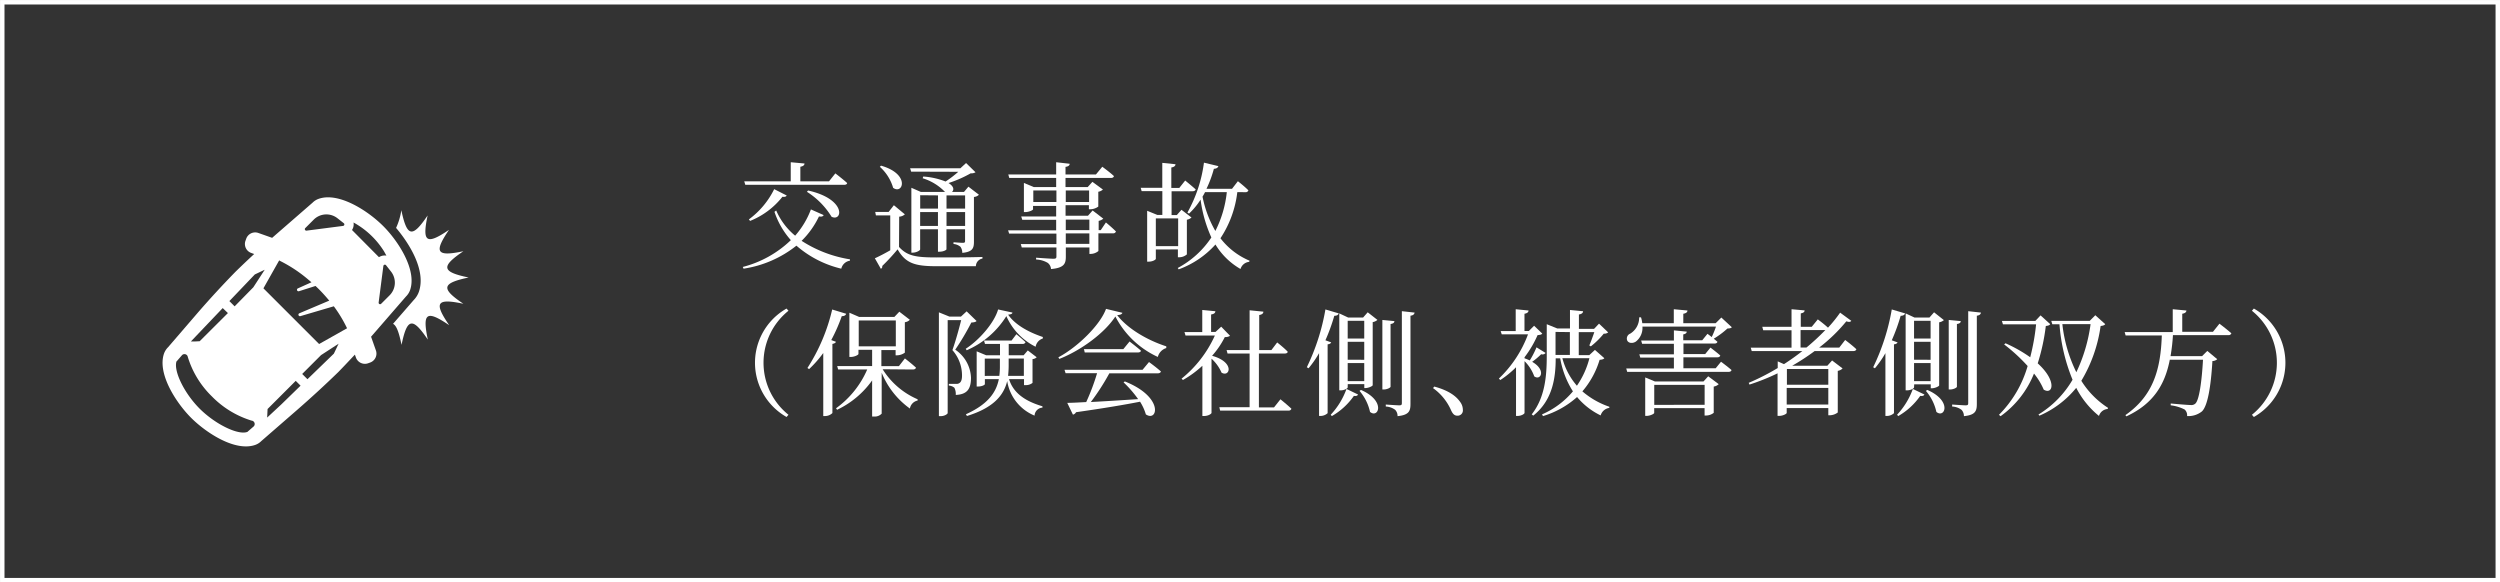 <svg xmlns="http://www.w3.org/2000/svg" viewBox="0 0 475.85 110.85"><rect x="0" y="0" width="475.85" height="110.85" fill="#333333" stroke="none"/><defs><style>.cls-1{fill:#fff;}.cls-2{fill:none;stroke:#fff;stroke-miterlimit:10;stroke-width:0.85px;}</style></defs><title>icon-1</title><g id="レイヤー_2" data-name="レイヤー 2"><g id="コンテンツ"><path class="cls-1" d="M156.78,40.94c-.13.24-.35.35-.9.26a16.32,16.32,0,0,1-3.3,4.64,23.74,23.74,0,0,0,9.2,3.52l0,.26a2,2,0,0,0-1.65,1.52,20.06,20.06,0,0,1-8.54-4.38,21.2,21.2,0,0,1-10.06,4.38l-.15-.33a20.6,20.6,0,0,0,9.15-5.1,15.52,15.52,0,0,1-3.12-5.39l.33-.26a12.75,12.75,0,0,0,3.61,4.8,16.14,16.14,0,0,0,3-5Zm-15.12-6.42h8.85V30.88l2.62.24c0,.31-.26.53-.79.62v2.77h5.46L159,33s1.39,1.06,2.24,1.83c0,.24-.26.35-.59.35H141.86Zm.88,7.24A15.74,15.74,0,0,0,147.36,36l2.38,1.21c-.11.2-.31.31-.81.24a14.83,14.83,0,0,1-6.16,4.6Zm11.27-5.5c7.35,1.65,6.58,6,4.47,5a14.62,14.62,0,0,0-4.69-4.75Z"/><path class="cls-1" d="M171.12,47c1.56,1.72,3.21,2,7.08,2,2.6,0,6.1,0,8.8-.09v.31a1.49,1.49,0,0,0-1.25,1.45h-7.53c-4.07,0-5.85-.55-7.37-3.21a38,38,0,0,1-2.93,3.17.45.45,0,0,1-.26.53l-1.14-2c.75-.33,1.85-.9,2.93-1.52V41h-2.73l-.13-.66h2.55l1-1.28,2.09,1.74a1.77,1.77,0,0,1-1.08.44Zm-3.43-15.47c5.65,1.61,4.16,5.59,2.31,4.22a8.61,8.61,0,0,0-2.53-4Zm5.74,1.14-.2-.64h9.57l1.08-1,1.8,1.76a1.55,1.55,0,0,1-.92.2,22.33,22.33,0,0,1-4.22,1.85c1.08.66,1.06,1.34.66,1.69h2.29l.84-1,2,1.54a1.52,1.52,0,0,1-.95.42V46c0,1.23-.24,1.94-2.22,2.13a2,2,0,0,0-.33-1.14,2.33,2.33,0,0,0-1.34-.55v-.33s1.41.11,1.78.11.42-.11.42-.37V43.64h-3.54v3.81c0,.11-.51.46-1.36.46h-.26V43.64h-3.39v3.83c0,.2-.7.62-1.43.62h-.24V35.74l1.8.79h4.62l-.11-.09a9.93,9.93,0,0,0-4.16-2.51l.11-.33a14.05,14.05,0,0,1,4.25.95,20.7,20.7,0,0,0,2.42-1.85Zm1.72,4.49V39.7h3.39V37.19ZM178.53,43V40.36h-3.39V43Zm1.63-5.81V39.7h3.54V37.19ZM183.7,43V40.36h-3.54V43Z"/><path class="cls-1" d="M210.5,42.34s1.21,1,1.91,1.72a.53.53,0,0,1-.57.35h-2.77v3.37a2.34,2.34,0,0,1-1.47.55h-.24V47.1h-4.49v1.76c0,1.32-.31,2.13-2.82,2.35a1.61,1.61,0,0,0-.62-1.17,4.58,4.58,0,0,0-2.22-.64v-.35s2.75.2,3.28.2.59-.13.59-.48V47.1h-6.6l-.18-.64h6.78v-2h-9l-.2-.62h9.15v-2h-6.45l-.2-.64h6.65v-2h-4.4v.64c0,.15-.77.53-1.5.53h-.24V34.82l1.89.79h4.25V33.87h-8.93l-.18-.66h9.11V30.88l2.57.29c0,.31-.26.53-.79.59v1.45h5.79l1.21-1.47s1.39,1,2.22,1.78c-.07.24-.26.35-.57.35h-8.65v1.74h4.22l.9-1,2,1.47a1.82,1.82,0,0,1-.88.42v2.82a2.68,2.68,0,0,1-1.5.51h-.29v-.77h-4.44v2h4.27l.88-1L210,41.62a1.82,1.82,0,0,1-.88.42V43.8h.4Zm-9.42-3.89v-2.2h-4.4v2.2Zm1.78-2.2v2.2h4.44v-2.2Zm0,7.55h4.49v-2h-4.49Zm4.49.62h-4.49v2h4.49Z"/><path class="cls-1" d="M220,47.49v1.78c0,.13-.53.53-1.36.53h-.29V40.12l1.94.79h.95V36.38h-3.94l-.18-.64h4.11V31l2.51.26c0,.31-.24.53-.79.62v3.89h1.52l1.12-1.41s1.23,1,2,1.69c-.07.24-.29.35-.59.35h-4v4.53H224l.88-1,1.91,1.47a1.73,1.73,0,0,1-.88.42v6.6a2.26,2.26,0,0,1-1.45.55h-.26v-1.5Zm0-5.92v5.28h4.25V41.57Zm15.51-5a20.1,20.1,0,0,1-3.21,8.78,13.65,13.65,0,0,0,5.54,4.27l-.07.22a1.92,1.92,0,0,0-1.65,1.36,13.3,13.3,0,0,1-4.77-4.66,17.43,17.43,0,0,1-7,4.73l-.18-.26a17.57,17.57,0,0,0,6.4-5.81A25.44,25.44,0,0,1,228.52,38a13.91,13.91,0,0,1-2.2,2.66l-.31-.2a26.4,26.4,0,0,0,3.15-9.5l2.75.66c-.09.29-.35.48-.86.51a21.65,21.65,0,0,1-1.41,3.81h4.86l1.12-1.45s1.28,1,2,1.74a.53.53,0,0,1-.57.35Zm-6.14,0c-.15.29-.31.59-.48.86a21.19,21.19,0,0,0,2.44,6.53,21.11,21.11,0,0,0,2.18-7.39Z"/><path class="cls-1" d="M149.71,58.73l.37.42a12.69,12.69,0,0,0,0,19.8l-.37.42a11.87,11.87,0,0,1,0-20.64Z"/><path class="cls-1" d="M161.06,59.72c-.09.29-.35.46-.84.46a31.81,31.81,0,0,1-2,4.55l.9.33c-.09.2-.29.33-.68.4V78.62a2,2,0,0,1-1.41.57h-.33v-12A21.34,21.34,0,0,1,154,70.26l-.31-.22a35.36,35.36,0,0,0,4.71-11.13ZM168,70.28A14.71,14.71,0,0,0,174.66,76l0,.24a1.87,1.87,0,0,0-1.47,1.52,15.58,15.58,0,0,1-5.37-6.82v7.79a1.8,1.8,0,0,1-1.47.55H166V72.41A17.25,17.25,0,0,1,159.33,78l-.2-.29a17.81,17.81,0,0,0,5.94-7.39h-5.54l-.18-.64H166V66.58h-2.6v.79c0,.18-.75.57-1.47.57h-.26V59.52l1.87.81h6.69l.95-1,2,1.54a1.58,1.58,0,0,1-.95.46v5.79a2.59,2.59,0,0,1-1.47.51h-.29v-1h-2.71v3.06h3.34l1.14-1.47s1.3,1,2.11,1.76c-.07.24-.29.35-.62.35Zm-4.55-4.36h7.06V61h-7.06Z"/><path class="cls-1" d="M185.88,61.1c-.18.2-.48.26-1,.29a48.21,48.21,0,0,1-3.06,5.17,6.72,6.72,0,0,1,3,5.35c0,2.11-.73,3.17-2.9,3.26a2.65,2.65,0,0,0-.26-1.36,1.82,1.82,0,0,0-1.06-.42v-.33h1.45a.79.79,0,0,0,.53-.13c.35-.2.53-.64.53-1.45a7.28,7.28,0,0,0-1.83-4.84c.51-1.39,1.23-3.94,1.67-5.7h-2.57V78.62c0,.15-.53.59-1.36.59h-.31V59.45l2,.81h2.2l1.08-1Zm6.82-1.61c0,.24-.26.35-.81.4,1.36,2,4.07,3.41,6.6,4.25l0,.29A2,2,0,0,0,197.12,66a11.85,11.85,0,0,1-5.57-5.83A16.64,16.64,0,0,1,184,66.67l-.18-.29c2.64-1.69,5.46-5,6.16-7.48Zm-.64,12.67c.66,2.13,2.35,4,6.36,5.17l0,.26a1.59,1.59,0,0,0-1.5,1.52,8.57,8.57,0,0,1-5.21-6.58c-.64,2.64-2.51,5.06-7.66,6.65l-.2-.33c4.18-1.89,5.76-4.14,6.27-6.69h-2.66v.95c0,.15-.53.46-1.32.46h-.24V66.87l1.8.75h2.64V65.46h-2.86l-.18-.64h5.24l.92-1.21s1.08.88,1.74,1.52a.54.54,0,0,1-.57.33H192v2.16h2.84l.79-.92,1.69,1.3a1.26,1.26,0,0,1-.79.35v4.53a2,2,0,0,1-1.36.42h-.26V72.17Zm-1.85-.62a13.46,13.46,0,0,0,.11-1.89V68.25h-2.88v3.3Zm1.78-3.3v1.39a18.49,18.49,0,0,1-.11,1.91h3v-3.3Z"/><path class="cls-1" d="M213.64,59.54c-.09.26-.37.4-1,.44,2,2.6,5.79,4.8,9.35,5.94l0,.33a2.39,2.39,0,0,0-1.61,1.69,17.09,17.09,0,0,1-8.08-7.7c-2,3.08-6.42,6.4-10.67,8.08l-.18-.31c3.76-2,8-6.23,9.07-9.22Zm5.06,9.37s1.39,1,2.27,1.8c-.07.24-.31.35-.62.35h-9.2a43.84,43.84,0,0,1-3.52,5.46c2.53-.13,5.68-.33,9-.55a21.06,21.06,0,0,0-2.77-3.19l.24-.18c7.53,3,6.25,7.81,4,6.27A9.57,9.57,0,0,0,217,76.46c-2.9.57-6.8,1.23-12.19,2a.87.87,0,0,1-.59.46l-1.08-2.24c.88,0,2.11-.07,3.61-.15a41.44,41.44,0,0,0,2.07-5.5h-6l-.2-.64h14.85ZM215,65s1.32,1,2.16,1.74c0,.24-.29.35-.59.35h-10.1l-.15-.64h7.5Z"/><path class="cls-1" d="M234.13,63.92a1.69,1.69,0,0,1-1,.24,16.48,16.48,0,0,1-2.42,3.56c4.4,1.23,3.37,4.16,1.8,3.21a7.81,7.81,0,0,0-1.91-2.66V78.59c0,.15-.57.59-1.43.59h-.31V69.62a19.65,19.65,0,0,1-3.7,2.71l-.26-.26a22.3,22.3,0,0,0,6.34-8.21h-5.59l-.2-.66h3.39V59l2.49.24c0,.31-.24.53-.81.62v3.32h.84l1.08-1ZM243.72,76s1.32,1.06,2.09,1.8a.53.53,0,0,1-.57.35h-13l-.15-.64h5.76V67.29h-4.2l-.18-.66h4.38V59.06l2.62.26c0,.33-.24.55-.79.64v6.67H242l1.1-1.45s1.28,1,2,1.76c0,.24-.26.35-.57.35h-4.91V77.54h2.88Z"/><path class="cls-1" d="M253.38,65.17c-.07.18-.29.33-.68.37V78.64a2,2,0,0,1-1.34.53h-.29V67.22a19.47,19.47,0,0,1-2,2.88l-.33-.2a41.16,41.16,0,0,0,3.54-11l2.53.75c-.07.26-.33.46-.84.46a35.6,35.6,0,0,1-1.69,4.66Zm-.09,13.77a14.19,14.19,0,0,0,3-4.91l2.2,1.06c-.11.22-.29.33-.79.26a13,13,0,0,1-4.2,3.85Zm3.23-5.21c0,.2-.62.57-1.34.57h-.26V59.65l1.69.79h2.84l.88-1,1.85,1.45a1.81,1.81,0,0,1-.9.42v12c0,.18-.81.55-1.36.55h-.24v-.75h-3.15Zm0-12.67v3.37h3.15V61.06Zm3.15,7.42V65.06h-3.15v3.41Zm0,4.07V69.11h-3.15v3.43Zm-.62,1.67c4.82,2.11,3.3,5.5,1.72,4.18a9.19,9.19,0,0,0-2-4Zm5.63-.62c0,.2-.68.53-1.25.53h-.31V60.9l2.29.22c0,.29-.22.48-.73.55Zm4.58-14.1c-.07.31-.26.53-.79.59V76.88c0,1.34-.26,2.11-2.46,2.33a1.69,1.69,0,0,0-.46-1.21,3.26,3.26,0,0,0-1.78-.62V77s2.11.15,2.55.15.51-.11.51-.44V59.23Z"/><path class="cls-1" d="M273,73.58c2.73.73,4.18,1.83,4.93,2.93a2.48,2.48,0,0,1,.51,1.47,1,1,0,0,1-1.06,1.14c-.51,0-.84-.29-1.17-1a10.25,10.25,0,0,0-3.45-4.25Z"/><path class="cls-1" d="M294.19,67.18a.74.74,0,0,1-.84.24,13.34,13.34,0,0,1-1.72,1.45c2.71,1.54,1.65,3.65.4,2.77a7.74,7.74,0,0,0-1.85-2.9v9.86c0,.15-.55.57-1.36.57h-.26V69.9a17.93,17.93,0,0,1-3,2.44l-.26-.29a22.35,22.35,0,0,0,5.54-8.41h-5l-.2-.62h2.86V58.86l2.44.24c0,.31-.24.53-.77.62V63H291l1-1,1.56,1.5c-.18.2-.4.24-.9.29A20.15,20.15,0,0,1,290.18,68v.2c.37.13.68.26,1,.4a17.29,17.29,0,0,0,1.28-2.49Zm11.18,1c-.15.2-.4.26-.9.31a16.44,16.44,0,0,1-3.28,6,15.5,15.5,0,0,0,5.13,2.93l0,.22a2,2,0,0,0-1.65,1.43,13.43,13.43,0,0,1-4.49-3.5,17.16,17.16,0,0,1-6.49,3.63l-.18-.33a15.91,15.91,0,0,0,5.88-4.38,17,17,0,0,1-2.42-6.29h-.86c0,3.54-.51,7.94-4.27,10.91l-.29-.24c2.53-3.23,2.86-7.28,2.86-11.16v-6l2,.81h2.42V59l2.49.24c0,.31-.24.53-.79.62V62.6h2.88l.95-1,1.74,1.67a1.19,1.19,0,0,1-.84.24,16,16,0,0,1-2.46,2.42l-.29-.18c.29-.66.68-1.72.95-2.53H300.5v4.38h2l1.08-1Zm-9.29-5v4.38h2.73V63.21Zm1.3,5a13.12,13.12,0,0,0,2.77,5.24,16.4,16.4,0,0,0,2.38-5.24Z"/><path class="cls-1" d="M327.58,68.85s1.21.9,2,1.58c-.07.24-.26.35-.57.35H309.72l-.18-.64h9.07V68.06h-6.4l-.18-.62h6.58v-2h-6.05l-.18-.62h6.23V62.88l2.44.24c0,.26-.2.44-.66.53v1.12H324l1-1.23s.37.26.81.62a17.64,17.64,0,0,0,.81-2h-14A3.29,3.29,0,0,1,311.39,65c-.57.4-1.41.37-1.67-.2a1,1,0,0,1,.59-1.3A3.57,3.57,0,0,0,312,60.4h.35a5.77,5.77,0,0,1,.24,1.12h6V58.86l2.6.24c0,.31-.24.53-.79.62v1.8h6.16l1.08-1.08,2,1.85c-.18.18-.37.22-.84.24a16.58,16.58,0,0,1-2.6,1.94c.24.2.48.4.7.59-.07.24-.29.33-.57.33h-5.9v2h4.14l1-1.23s1.14.86,1.87,1.5c-.07.24-.26.35-.57.35h-6.45v2.09h6.14Zm-2.44,2.77,2,1.5a1.72,1.72,0,0,1-.95.46v5a2.41,2.41,0,0,1-1.45.51h-.29V77.69h-9.59v.9c0,.18-.77.57-1.47.57h-.24V71.84l1.85.77h9.24Zm-.68,5.43V73.25h-9.59v3.81Z"/><path class="cls-1" d="M351.21,64.71s1.34,1,2.13,1.76c-.07.24-.26.35-.57.35H345.4a42,42,0,0,1-4.27,2.79h6.69l.9-1,2,1.52a1.72,1.72,0,0,1-.92.46v7.92a2.56,2.56,0,0,1-1.5.53H348V77.67h-7.92v.92c0,.18-.7.57-1.45.57h-.29v-8.1A41.36,41.36,0,0,1,333,73.2l-.15-.33a43.45,43.45,0,0,0,5.52-2.82V68.78l1.19.53c1.23-.79,2.4-1.63,3.5-2.49h-9.64l-.18-.64H341V62.86h-5.39l-.18-.66H341V58.86l2.49.22c0,.29-.22.48-.73.57V62.2h2.09L346,60.79s1.17.86,1.94,1.58a26.27,26.27,0,0,0,2.31-2.86l2.13,1.56c-.18.22-.44.26-.95.09a31.29,31.29,0,0,1-5.17,5h3.83Zm-11.09,5.52v3H348v-3ZM348,77V73.84h-7.92V77Zm-4.16-10.85a43.82,43.82,0,0,0,3.59-3.32h-4.71v3.32Z"/><path class="cls-1" d="M361.18,65.17c-.07.18-.29.33-.68.37V78.64a2,2,0,0,1-1.34.53h-.29V67.22a19.47,19.47,0,0,1-2,2.88l-.33-.2a41.18,41.18,0,0,0,3.54-11l2.53.75c-.07.26-.33.46-.84.46a35.6,35.6,0,0,1-1.69,4.66Zm-.09,13.77a14.19,14.19,0,0,0,3-4.91l2.2,1.06c-.11.22-.29.33-.79.26a13,13,0,0,1-4.2,3.85Zm3.23-5.21c0,.2-.62.57-1.34.57h-.26V59.65l1.69.79h2.84l.88-1L370,60.93a1.81,1.81,0,0,1-.9.42v12c0,.18-.81.55-1.36.55h-.24v-.75h-3.15Zm0-12.67v3.37h3.15V61.06Zm3.15,7.42V65.06h-3.15v3.41Zm0,4.07V69.11h-3.15v3.43Zm-.62,1.67c4.82,2.11,3.3,5.5,1.72,4.18a9.19,9.19,0,0,0-2-4Zm5.63-.62c0,.2-.68.53-1.25.53h-.31V60.9l2.29.22c0,.29-.22.48-.73.55Zm4.58-14.1c-.07.31-.26.53-.79.59V76.88c0,1.34-.26,2.11-2.46,2.33a1.69,1.69,0,0,0-.46-1.21,3.26,3.26,0,0,0-1.78-.62V77s2.11.15,2.55.15.51-.11.51-.44V59.23Z"/><path class="cls-1" d="M390.24,61.7c-.15.22-.37.29-.84.35a38.74,38.74,0,0,1-1.54,7.11c3.74,3.39,2.86,6.07,1.14,5a12.87,12.87,0,0,0-1.85-3.06,18.33,18.33,0,0,1-6.36,8.12l-.31-.26a21.62,21.62,0,0,0,5.46-9.29,33.18,33.18,0,0,0-4.47-4.11l.26-.22A27.06,27.06,0,0,1,386.43,68a41.27,41.27,0,0,0,1.12-6.27h-6.31l-.2-.64h6.36l1-1.06Zm10.47,0c-.15.2-.37.29-.88.35a27.61,27.61,0,0,1-3.67,10.43,16.46,16.46,0,0,0,5.08,5.15l-.07.22a1.85,1.85,0,0,0-1.65,1.32,16.51,16.51,0,0,1-4.33-5.35,18.39,18.39,0,0,1-7,5.3L388,78.9a18.87,18.87,0,0,0,6.49-6.62A34.37,34.37,0,0,1,392,61.72h-1.36l-.2-.64h7.31L398.82,60Zm-8.16,0a27.44,27.44,0,0,0,2.66,9.15,30.67,30.67,0,0,0,2.71-9.15Z"/><path class="cls-1" d="M422.45,61.61s1.43,1.08,2.27,1.83a.55.55,0,0,1-.59.35H413.6a36,36,0,0,1-.46,4h6l1-1,1.89,1.58a1.4,1.4,0,0,1-.92.35c-.29,4.86-.9,8.56-2,9.59a4.08,4.08,0,0,1-2.82.88,1.44,1.44,0,0,0-.48-1.25,7.87,7.87,0,0,0-2.64-.79v-.35c1.19.11,3.23.29,3.78.29a1.12,1.12,0,0,0,.9-.26c.73-.62,1.23-4.11,1.47-8.36H413c-.92,4.71-3.1,8.38-8.27,10.78l-.18-.24c5.35-3.72,6.71-8.78,6.93-15.16h-6.89l-.18-.64h9.15V58.86l2.6.24c0,.31-.26.53-.79.62v3.43h5.85Z"/><path class="cls-1" d="M429,58.73a11.87,11.87,0,0,1,0,20.64l-.37-.42a12.69,12.69,0,0,0,0-19.8Z"/><path class="cls-1" d="M88.2,57.82c-4.33-2.91-4.12-3.92,1-5-5.12-1.06-5.34-2.07-1-5-5.11,1.07-5.67.25-2.74-4.07-4.32,2.93-5.14,2.36-4.07-2.74-2.91,4.33-3.92,4.12-5-1a12.39,12.39,0,0,1-1,3.37c2.54,3,5.72,8.08,4.35,12.13a4.31,4.31,0,0,1-1,1.61l-3.93,4.52c.66.32,1.13,1.62,1.62,4,1.06-5.12,2.07-5.34,5-1-1.07-5.11-.25-5.67,4.07-2.74C82.53,57.57,83.1,56.74,88.2,57.82Z"/><path class="cls-1" d="M72.91,43c-2.79-2.79-8.35-6.48-12.21-5.17a3.09,3.09,0,0,0-1.21.75l-6.74,5.86-.95.83-2.63-.93a1.81,1.81,0,0,0-2.31,1.11l-.14.39a1.81,1.81,0,0,0,1.11,2.31l.39.14.16.06c-1.15,1.06-2.32,2.17-3.55,3.37-2.51,2.57-4.95,5.22-7.25,7.88L32,66.08a3.28,3.28,0,0,0-.79,1.24c-1.3,3.86,2.38,9.42,5.17,12.21S44.69,86,48.54,84.7a3.1,3.1,0,0,0,1.2-.75l6.74-5.86c2.71-2.36,5.37-4.8,7.91-7.27.85-.87,1.72-1.79,2.59-2.72l.57-.6.19.54a1.82,1.82,0,0,0,2.31,1.11l.39-.14a1.81,1.81,0,0,0,1.11-2.31l-.92-2.61,1-1.15,5.64-6.5a3.26,3.26,0,0,0,.79-1.24C79.39,51.33,75.71,45.77,72.91,43ZM48.2,81.24l-1.07.93-.06.06-.05,0c-1.78.6-6.07-1.51-9-4.43s-5-7.16-4.43-9h0l.1-.1.94-1.08a.64.64,0,0,1,1.11.3,17.65,17.65,0,0,0,4.6,7.54,17.86,17.86,0,0,0,7.55,4.6A.65.65,0,0,1,48.2,81.24ZM43.38,59.59,38,64.95l-1,.05-.67,0,6.06-6.36Zm1.28-1.28-1-1,4.84-5.07,1.89-.9-2.17,3.34ZM58.52,72.18l-1-1,3.59-3.59,3.34-2.17-.9,1.89ZM65.3,43l-6.95.9a.28.28,0,0,1-.24-.08.28.28,0,0,1,0-.41l1.6-1.6a3.41,3.41,0,0,1,4.52-.27l1.21.95,0,0A.29.29,0,0,1,65.3,43Zm-12,6.66a26.46,26.46,0,0,1,5.31,3.5c.22.19.45.37.67.57l-2.58,1.16a.29.29,0,0,0,.21.54l3.15-1,.61.59c.62.62,1.2,1.26,1.75,1.91l.25.29L57,59.62a.29.29,0,0,0,.19.55l6.35-1.87A25.49,25.49,0,0,1,66,62.36l.06.12-5.32,3-10.6-10.6,3-5.32ZM50.85,79.48l.08-1.63,5.36-5.36.92.92h0L53.52,77Zm23.3-23.26-1.6,1.6a.28.28,0,0,1-.4,0,.29.29,0,0,1-.08-.24l.9-6.95a.29.29,0,0,1,.49-.17l0,0,.95,1.21A3.41,3.41,0,0,1,74.15,56.22Zm-.59-7.56a2,2,0,0,0-1,.08,2.18,2.18,0,0,0-.43.21L67,43.78a2.17,2.17,0,0,0,.21-.43,2,2,0,0,0,.08-1,15.81,15.81,0,0,1,5.85,5.56C73.27,48.16,73.42,48.41,73.55,48.66Z"/><rect class="cls-2" x="0.43" y="0.43" width="475" height="110"/></g></g></svg>